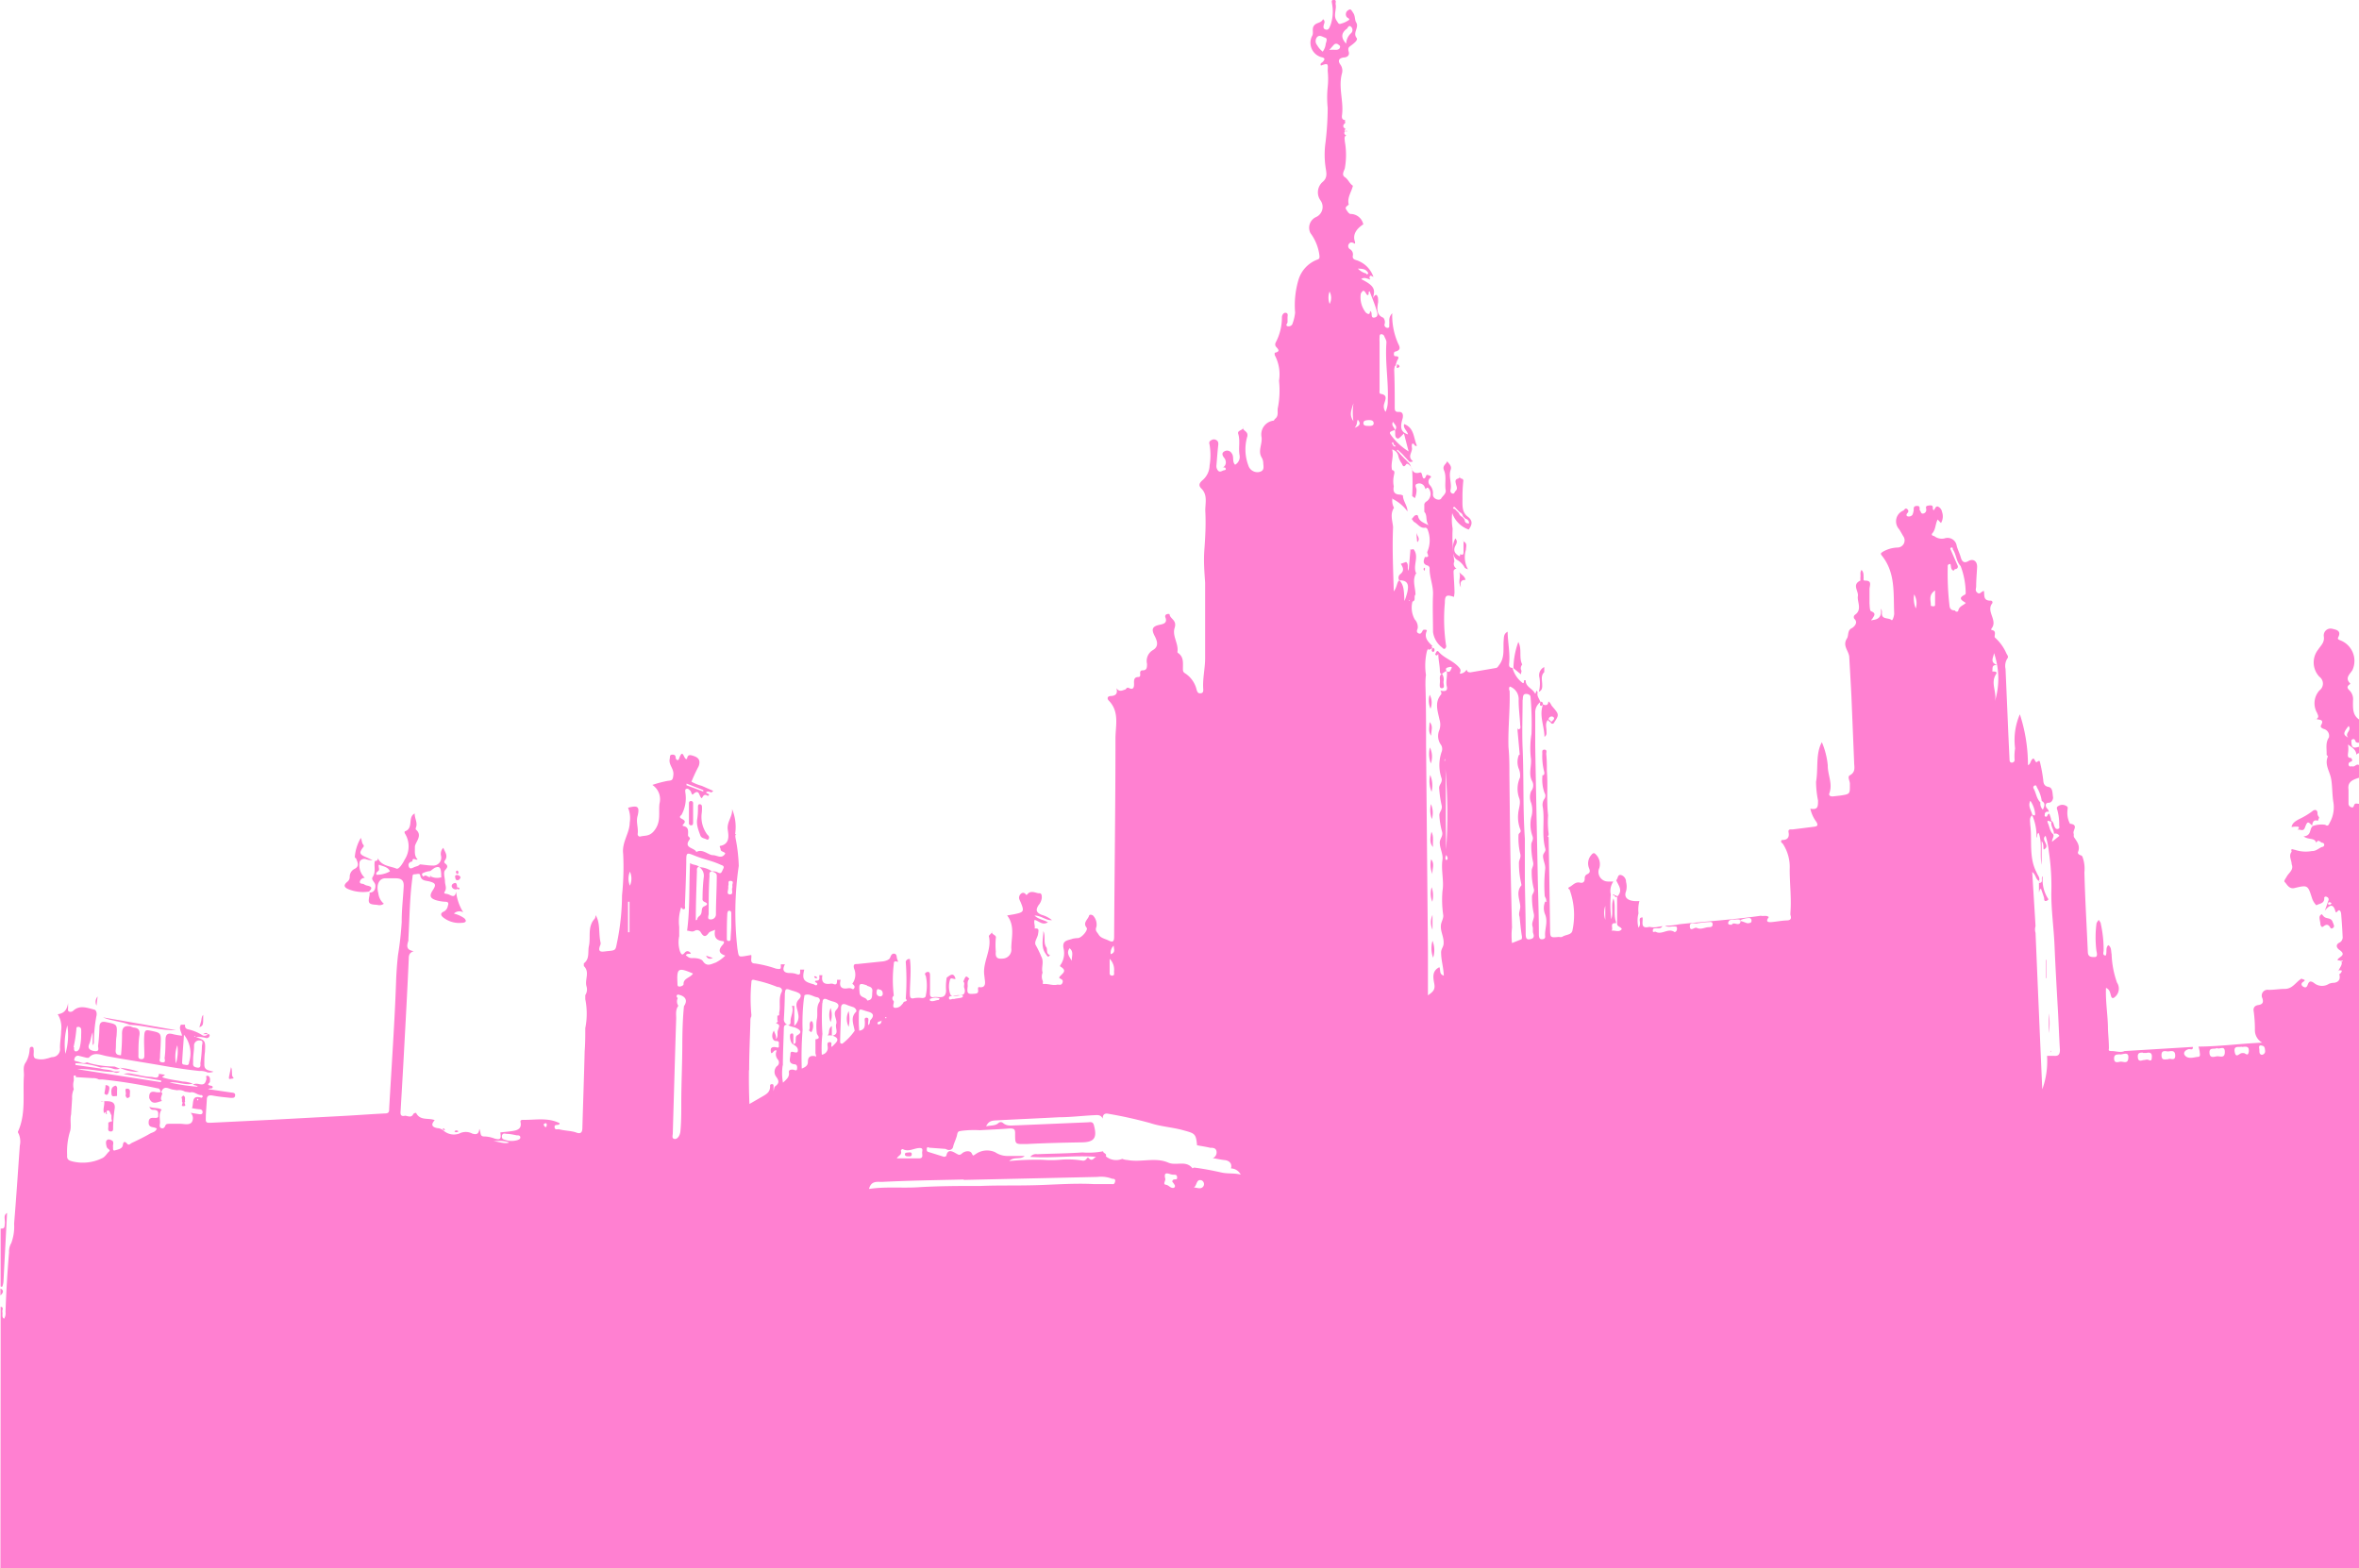 <svg xmlns="http://www.w3.org/2000/svg" viewBox="0 0 227.32 151.15"><defs><style>.a{fill:#ff80d1;}</style></defs><path class="a" d="M140.61,53.36l0,0a.17.17,0,0,0,0,.13A.21.21,0,0,0,140.61,53.36Z" transform="translate(0.04 -7.55)"/><path class="a" d="M134.69,43s.11-.07.13-.12-.06-.15-.13-.19a.21.21,0,0,0-.12,0,.65.65,0,0,0,0,.13C134.5,43,134.55,43,134.69,43Z" transform="translate(0.04 -7.55)"/><polygon class="a" points="135.72 52.86 135.73 52.86 135.73 52.86 135.72 52.86"/><path class="a" d="M119.75,48.78a.53.53,0,0,0,0-.13A.2.2,0,0,0,119.75,48.78Z" transform="translate(0.04 -7.55)"/><path class="a" d="M227.28,147.42q0-31.2,0-62.4c-.17,0-.38-.1-.46.11s-.11.29-.31.21a.36.36,0,0,1-.24-.36c0-.43,0-.87,0-1.31-.09-.63.18-.93,1.05-1.17V81.31c-.26-.21-.42.15-.64.11s-.32.08-.39-.12a.24.24,0,0,1,.15-.32c.28-.09.19-.23.07-.38-.35,0-.31-.22-.29-.45a2.74,2.74,0,0,0,0-.85c.34.27.76.45.82,1,.08-.12.17-.19.32-.13v-.66c-.35.06-.77.3-.81-.36,0-.13-.05-.27.09-.34s.25,0,.29.16.25.2.43.14V76.94c-.72-.43-.66-1.14-.66-1.84a1.18,1.18,0,0,0-.33-1c-.21-.2-.3-.37,0-.58a.51.51,0,0,0,.08-.09c-.65-.59.11-1,.24-1.4a2.12,2.12,0,0,0-1.25-2.78c-.13-.06-.25-.11-.16-.28.35-.69-.29-.74-.62-.83a.66.66,0,0,0-.77.75c.09.59-.3.88-.54,1.26a2,2,0,0,0,.12,2.63.81.81,0,0,1,0,1.31,1.85,1.85,0,0,0-.24,2.15c.09.23.24.43-.05.61h0c.25.1.79,0,.44.6-.1.18.1.3.28.36a.68.68,0,0,1,.48.82c-.36.52-.19,1.11-.22,1.68,0,0,.13.12.12.15-.32.72.12,1.35.28,2s.12,1.56.24,2.34a3,3,0,0,1-.32,2c-.1.19-.16.45-.46.24a2.53,2.53,0,0,0-1.19.12c-.36.27-.09.93-.89,1,.5.37,1.07.09,1.22.62.22-.43.41,0,.6,0s.26.34,0,.39-.61.43-1,.4a3.26,3.26,0,0,1-1.67-.12c-.16,0-.42-.21-.3.19-.32.4,0,.8,0,1.2.23.53-.26.82-.46,1.17s-.33.45-.18.58.38.68.91.55c1.29-.31,1.29-.29,1.7,1a1.75,1.75,0,0,0,.41.66c.3-.18.8-.15.76-.72,0-.09.14-.16.26-.08a.25.25,0,0,1,.15.32c-.1.27-.19.55-.35,1,.5-.62.8-.64,1,0,.08.29.12.14.28,0s.28.13.29.31c.06.72.11,1.44.14,2.16a.59.59,0,0,1-.25.58c-.52.23-.28.58-.06.73.82.56-.21.69-.17,1,.08,0,.22.06.33,0h0c.26.49-.29.79-.29,1.22,0-.14,0-.27.22-.25s.13.06.13.1-.1.23-.23.26c.12.44,0,.77-.49.84a1.36,1.36,0,0,0-.51.1,1.2,1.2,0,0,1-1.43-.08c-.41-.29-.52-.09-.63.21s-.3.22-.45.12-.18-.29,0-.42c.45-.28-.09-.22-.11-.34h0c-.55.3-.86,1-1.63,1-.52,0-1.06.1-1.57.09a.56.56,0,0,0-.6.79c.19.52-.09.63-.41.68s-.48.27-.42.58a13,13,0,0,1,.12,1.76,1.38,1.38,0,0,0,.7,1.28c-2.18.1-4.15.37-6.14.38a3.14,3.14,0,0,1,.12.51c0,.17.12.47-.17.48s-.85.24-1.19-.07,0-.62.33-.68c.14,0,.4.13.37-.21l-6.58.4c-.4.18-.82,0-1.23,0s-.27-.12-.28-.31c0-.59-.06-1.18-.09-1.78,0-1.32-.25-2.64-.19-4,.38.16.4.5.48.77s.21.26.39.1a1.05,1.05,0,0,0,.19-1.38,9.05,9.05,0,0,1-.52-2.74c-.07-.32,0-.67-.32-.87-.29.27-.1.68-.24,1-.33,0-.23-.27-.21-.45a11.37,11.37,0,0,0-.27-2.6c0-.14-.13-.26-.2-.39-.08.13-.21.26-.22.39a10.44,10.44,0,0,0,0,2.62c.06.24.13.58-.18.58s-.63,0-.65-.47c-.11-2.57-.27-5.14-.33-7.71a3.29,3.29,0,0,0-.12-1.28c-.06-.16-.05-.29-.24-.35s-.31-.18-.25-.33c.23-.57-.11-1-.37-1.38-.1-.15,0-.28-.07-.42-.05-.31.5-.82-.34-.91a2.26,2.26,0,0,1-.24-1.31c0-.18.1-.29-.13-.41a.71.71,0,0,0-.73,0c-.23.11-.17.25-.11.43a5.14,5.14,0,0,1,.17,1.41c0,.14.09.33-.12.38s-.27-.11-.34-.25-.08-.44-.31-.54c0-.23-.11-.45-.17-.67-.22,0-.17.31-.34.28S197,86.16,197,86a.26.26,0,0,1,.39-.19c0-.21-.16-.3-.24-.44s-.12-.45.22-.45.45-.4.43-.53c-.07-.36,0-.92-.45-1s-.48-.41-.5-.69a15.08,15.08,0,0,0-.27-1.52c-.08-.36-.07-.36-.37-.17,0,0,0,0,0,0-.2,0-.19-.61-.48-.21-.12.17-.13.42-.35.49a15.79,15.79,0,0,0-.78-4.9,6.25,6.25,0,0,0-.46,3.29,4.66,4.66,0,0,0-.05,1.06.26.26,0,0,1-.26.31c-.25,0-.22-.25-.23-.4-.06-1.26-.12-2.51-.17-3.76l-.21-4.87a1.34,1.34,0,0,1,.17-1c.15-.17,0-.33-.08-.48A4.4,4.4,0,0,0,192.2,69c-.13-.15.24-.68-.35-.73,0,0,0-.1,0-.12.67-.79-.52-1.64.07-2.43a.17.17,0,0,0-.16-.28c-.7,0-.56-.49-.62-.93-.24,0-.37.38-.63.17s-.12-.41-.12-.62c0-.61.06-1.23.09-1.84s-.4-.85-.83-.6-.63.06-.75-.37-.3-.74-.39-1.12a.89.89,0,0,0-1.17-.69,1.18,1.18,0,0,1-1-.23c-.19,0-.27-.16-.2-.23.36-.38.3-.91.54-1.36l.32.34a1.26,1.26,0,0,0,.1-1.07.67.67,0,0,0-.43-.53c-.22,0-.25.26-.36.36-.24-.09.11-.5-.4-.46s-.32.22-.33.44a.35.35,0,0,1-.33.35c-.21,0-.18-.22-.28-.3s.12-.46-.3-.44-.25.32-.32.51a1.27,1.27,0,0,1-.11.36.45.45,0,0,1-.47.13c-.13-.05-.12-.2,0-.32a.23.23,0,0,0,0-.35c-.17-.18-.28,0-.38.11a1.12,1.12,0,0,0-.43,1.8c.14.21.26.44.39.66a.69.69,0,0,1-.51,1.11,3,3,0,0,0-1.43.4c-.17.12-.29.16-.11.38,1.34,1.66,1.1,3.66,1.19,5.58,0,.21-.15.74-.26.63-.29-.27-1,0-.92-.73a.58.58,0,0,0-.11-.37c.08.61-.06,1-.73,1.09-.07,0-.15.07-.2,0l.11-.11c.14-.26.44-.52-.12-.73-.13-.05-.13-.51-.15-.78q0-.66,0-1.32c0-.38.3-.87-.45-.85-.19,0-.1-.21-.12-.32s.05-.48-.2-.71c-.16.23-.08.46-.1.66s0,.34,0,.36c-.86.4-.16,1-.25,1.51s.45,1.31-.29,1.8a.29.29,0,0,0-.06.37c.47.43-.14.86-.21.9-.48.21-.3.69-.49,1-.47.72.19,1.2.22,1.8.07,1.27.15,2.54.21,3.81q.13,3.15.26,6.32c0,.45.18.94-.41,1.26-.27.14,0,.53,0,.81,0,1,.06,1-.95,1.15l-.72.08c-.23,0-.38-.1-.31-.3.35-.93-.17-1.8-.15-2.7a7.59,7.59,0,0,0-.57-2.23c-.62,1.12-.33,2.51-.56,3.83a9.57,9.57,0,0,0,.19,1.79c0,.58,0,.93-.74.79a3.23,3.23,0,0,0,.58,1.27c.2.34.09.43-.22.47l-2.07.26c-.19,0-.45-.05-.39.27.11.57-.18.76-.66.75-.14.19,0,.26.1.35a4.07,4.07,0,0,1,.67,2.46c0,1.41.18,2.82.07,4.22l0,.18c.1.32.08.53-.35.54s-1,.12-1.48.16-.51-.14-.25-.48c-.23-.21-.52-.06-.78-.13-2.61.38-5.25.53-7.86.82a6.28,6.28,0,0,1-1.36.14c.26.17.55.06.83.07s.32,0,.32.23-.18.35-.27.29c-.6-.38-1.19.32-1.77,0-.1-.06-.3.13-.29-.12s.14-.2.28-.22.5.08.64-.21l-.42.07a1.89,1.89,0,0,1-.82,0c-.94.23-.6-.49-.67-.91h0c-.17,0-.28.05-.27.26s.1.47-.12.73a2.67,2.67,0,0,1,0-1.38,3.19,3.19,0,0,1,.09-1.19c-1,.08-1.56-.26-1.29-.94a1.73,1.73,0,0,0,0-.9.68.68,0,0,0-.46-.66c-.38-.1-.3.35-.49.49.22.52.69,1,.09,1.59a.21.21,0,0,0-.26-.12c0-.18-.1-.09-.17,0l.17,0c.05.12.11.21.26.14,0,.85,0,1.71,0,2.56,0,.34.35.29.45.55-.26.35-.65.09-1,.15.24-.19-.24-.79.44-.72a.56.56,0,0,0,0-.13c-.25-.74,0-1.51-.24-2.26-.26.65,0,1.36-.21,2a11.82,11.82,0,0,1-.05-2.38,1.58,1.58,0,0,1,.25-1.25h-.53a.92.92,0,0,1-.82-1.31,1.33,1.33,0,0,0-.38-1.34c-.15-.16-.27-.06-.38.07a1.23,1.23,0,0,0-.24,1.28c.11.27.13.45-.16.59a.4.4,0,0,0-.25.42c0,.31-.16.47-.45.4-.46-.11-.7.26-1,.41s0,.21,0,.29a7.12,7.12,0,0,1,.27,3.88c-.07.49-.66.4-1,.65a.77.77,0,0,1-.32,0c-.83.08-.83.07-.84-.76q-.06-4.43-.14-8.86h0c-.15-.06-.07-.12,0-.18v-.16a8.62,8.62,0,0,1-.05-1.76c-.17-1.42,0-2.85-.12-4.27,0-.55,0-1.1-.06-1.65,0-.14.11-.4-.17-.41s-.2.25-.21.41a6,6,0,0,0,.2,1.79c0,.13,0,.21-.12.27l-.07,0,0,.09a3.8,3.8,0,0,0,.2,1.6.51.51,0,0,1,0,.57,1,1,0,0,0-.16.81c.2,1.32-.13,2.67.24,4,.08.29-.21.42-.22.7,0,.45.25.83.21,1.26a14.49,14.49,0,0,0-.05,2.55c0,.17.18.3.14.49,0,0,.07.08.06.1s-.1,0-.15,0a1.58,1.58,0,0,0,0,1.26c.29.74-.08,1.42,0,2.13,0,.22-.21.26-.39.24s-.21-.23-.22-.4c0-1.74-.06-3.48-.1-5.22-.08-4.33-.18-8.67-.25-13,0-1.06,0-2.11,0-3.17a1.23,1.23,0,0,1,.49-1.06c0,.11-.08.23,0,.32s.16,0,.25-.07c-.38,1.07.14,2.06.15,3.1.28-.2.18-.42.19-.63s-.15-.69.14-1l0,0,0,0,.13.14.16.11.05-.07-.12-.12-.15-.12h0a.29.29,0,0,1,.46-.22c.19.19-.08.32-.19.46l-.05.07c0,.14.14.11.24.1.58-.86.58-.86-.12-1.67-.13-.15-.16-.37-.37-.46,0,.35-.22.42-.52.28,0-.2-.07-.27-.26-.26-.09-.31-.36-.56-.24-.91L148,74.1c0,.11-.08.38-.13.28-.23-.48-.92-.63-.89-1.27l-.16,0c0,.1,0,.31-.11.28a2.65,2.65,0,0,1-1-1.47c-.37,0-.34-.25-.32-.49.09-1-.14-2-.15-3-.39.21-.35.52-.38.82-.07.81.13,1.66-.43,2.38-.09.12-.15.27-.32.3l-2.45.42c-.22,0-.33-.06-.37-.27a.77.77,0,0,1-.65.4c0-.16.14-.26,0-.5-.55-.73-1.44-.94-2-1.56h0c-.08-.09-.17-.23-.29,0s-.1.22,0,.28.14-.07.21-.11c0,.52.13,1,.15,1.54,0,.78.44.05.66.11-.21-.32.06-.35.26-.4s.27,0,.19.15-.15.44-.44.25c.07.49-.12,1,0,1.48s-.26.47-.61.39c.05.12.14.26.05.38-.64.77-.32,1.57-.15,2.4a1.63,1.63,0,0,1,0,1,1.45,1.45,0,0,0,.1,1.38.74.74,0,0,1,.11.74,3.91,3.91,0,0,0,0,2.57c.08.41-.24.57-.24.91a10.8,10.8,0,0,0,.25,1.72c.07.4-.22.57-.23.89a7.3,7.3,0,0,0,.27,1.64c.09.42-.22.63-.23,1,0,.59.34,1.12.26,1.68-.15,1,.17,2.08,0,3a10.27,10.27,0,0,0,.08,2.37c0,.36-.2.6-.23.93-.06.61.3,1.13.26,1.76,0,.33-.26.54-.24.89,0,.72.23,1.42.26,2.21-.49-.14-.28-.57-.43-.81-.72.35-.6,1-.49,1.58s-.11.78-.61,1.13c0-1.5,0-2.9,0-4.3l-.18-19.83c0-1.92,0-3.83-.06-5.74,0-.35,0-.7.05-1a6.09,6.09,0,0,1,.08-2.25c.07-.22.14-.4.4-.43l.15-.1c-.39-.41-.85-.79-.55-1.48.05-.11-.18-.12-.31-.1s-.17.48-.47.35-.12-.36-.09-.53a1.08,1.08,0,0,0-.29-.82,2.32,2.32,0,0,1-.22-1.72c.37-.11.09-.49.29-.67,0-.71-.36-1.43.1-2.11,0,0,0,0,0,.05h0l-.06-.05c-.3-.74.35-1.58-.24-2.28-.09,0-.17.11-.28,0l-.18,2.09c-.18-.28.05-.61-.24-.85l-.52.18c.23.35.37.67-.05,1a.44.44,0,0,0-.09.59c.93,0,1.07.5.5,2-.06-.81,0-1.52-.5-2-.17.13-.19.34-.26.52a1.87,1.87,0,0,1-.27.55c-.06-2.07-.16-4.14-.07-6.21-.06-.62-.31-1.25.09-1.85a1.39,1.39,0,0,1-.13-1c-.07-.06-.13-.13,0-.22a19.15,19.15,0,0,1-.05-2.4c-.18-.65.19-1.28,0-2a.82.82,0,0,1,.6.64,1.87,1.87,0,0,0,.32.7c.06.09.15.53.44.08.1-.15.51.18.57.54a21.36,21.36,0,0,1,0,2.53l.26.2a1.86,1.86,0,0,0,.16-.81c0-.2-.27-.51.12-.59a.56.56,0,0,1,.68.37.91.91,0,0,0,.09.17c.09-.17.2-.22.34,0a.88.88,0,0,1-.25,1.17.45.45,0,0,0-.23.28v.73c.33.34.08.8.41,1.29-.5-.25-.88-.37-1-.82-.05-.25-.21-.15-.35-.1l-.27.32.2.27c.39.19.62.69,1.16.56,0,0,.1.08.14.12a2.78,2.78,0,0,1,0,2.21c-.07.17.35.57-.23.5-.14.35-.25.69.27.83a.3.3,0,0,1,.18.32c0,.84.36,1.61.33,2.46-.05,1.21,0,2.42,0,3.62a2.24,2.24,0,0,0,.87,1.49c.07.08.16.18.28.12a.31.31,0,0,0,.1-.36,17.15,17.15,0,0,1-.11-4.05c0-.74.16-.83.88-.58l.05-.38c0-.68-.07-1.37-.09-2.06,0-.18.13-.26.29-.29a.51.51,0,0,1-.21-.69,15.2,15.2,0,0,1-.17-3.16A5.18,5.18,0,0,1,139.9,57a2.59,2.59,0,0,0,1.59,1.59c.32-.45.44-.84-.1-1.25s-.51-1-.5-1.71a14.48,14.48,0,0,1,.08-1.74.19.19,0,0,0-.14-.2c-.08,0-.17-.07-.21-.14a.29.29,0,0,1-.17.13c-.31.09-.24.3-.19.52s.18.44,0,.63-.14.32-.33.29a.28.28,0,0,1-.19-.37c.13-.63-.2-1.28,0-1.89.16-.42-.17-.6-.32-.86s0,0,0,0c-.1.29-.5.43-.31.88.26.6.05,1.27.16,1.91.06.35-.29.55-.43.8s-.8.08-.8-.37a1.14,1.14,0,0,0-.32-.94.48.48,0,0,1,0-.61c.06-.07.27-.18,0-.28s-.28-.13-.37.1-.25.23-.31,0-.09-.45-.25-.4c-.7.21-.76-.31-.93-.73a1.06,1.06,0,0,0-.16-.21l-.13-.13-.13-.14-.14-.13-.13-.14-.13-.13-.13-.14-.12-.14-.12-.14c-.08,0-.13-.09-.05-.17a.87.87,0,0,1,.12.09l.15.14.14.13.11.11.14.16.12.13.13.14.13.14.13.14c.11,0,.38,0,.29-.1-.52-.42,0-.84-.06-1.25a1.22,1.22,0,0,1,0-.38c.28-.15.17.29.48.17-.34-.74-.23-1.71-1.23-2.09-.13.39.27.61.37,1-.68-.22-.8-.63-.51-1.58.06-.32,0-.61-.37-.59s-.4-.15-.4-.43c0-1.19,0-2.38-.05-3.57a1.32,1.32,0,0,1,.06-.39.11.11,0,0,1,.09-.08c0-.14.07-.28.11-.42s.4-.49-.18-.48c-.14,0-.16-.4,0-.44.75-.17.34-.62.23-.94a6.64,6.64,0,0,1-.5-2.76c-.41.44-.24.78-.29,1.08,0,.13.06.35-.19.33a.3.3,0,0,1-.27-.32.66.66,0,0,0-.11-.66c-.53-.2-.67-.64-.5-1.49V36.4h0a.09.09,0,0,1,0-.1c-.08-.29-.18-.56-.52,0,.31-.9.09-1.24-1.11-1.85.24-.2.5-.07.74,0h0c.05,0,.09.09.14,0l-.08-.07c0-.41.21-.22.38-.13a2.56,2.56,0,0,0-1.6-1.61c-.23-.07-.46-.13-.38-.49a.58.58,0,0,0-.26-.57A.35.35,0,0,1,130,31c.09-.12.28-.1.44,0s.07-.08.1-.12c-.24-.61,0-1.19.79-1.71a1.26,1.26,0,0,0-1.23-1c-.15,0-.33-.28-.44-.47s.14-.31.27-.43c-.18-.68.27-1.22.4-1.82-.33-.2-.44-.61-.78-.83s-.07-.6,0-.84a7.33,7.33,0,0,0,0-2.6c0-.2-.11-.47.16-.6a.21.21,0,0,1-.2-.27.19.19,0,0,1,.31-.1l-.17,0c-.18-.06-.18-.13,0-.21h0c-.32-.2-.33-.36-.05-.61,0-.09-.08-.19,0-.27-.41,0-.33-.37-.31-.55.15-1.33-.39-2.64,0-4a1,1,0,0,0-.17-.8c-.24-.33-.19-.6.31-.68.26,0,.61-.14.5-.54s0-.45.27-.65.64-.51.49-.69c-.41-.52.27-1-.05-1.51-.14-.22-.08-.61-.27-.89s-.24-.45-.47-.29a.45.45,0,0,0-.17.66c.07.11.36.18.21.3a2.4,2.4,0,0,1-.76.35c-.24.1-.29-.11-.39-.25-.4-.52,0-1.1-.13-1.65,0-.16.11-.4-.18-.39s-.16.24-.16.38a4,4,0,0,1-.13,2c-.11.25-.17.57-.49.48s-.19-.41-.12-.63-.12-.4-.14-.35c-.15.3-.49.31-.71.46-.48.34-.11.82-.35,1.17a1.44,1.44,0,0,0,.88,2c.38.08.41.19.17.46-.09.1-.3.15-.18.36.66-.24.7-.23.65.49a7.54,7.54,0,0,1,0,1.59,9.79,9.79,0,0,0,0,2,28.63,28.63,0,0,1-.21,3.33,8.41,8.41,0,0,0,0,2.35c.06.48.25,1-.26,1.44a1.33,1.33,0,0,0-.22,1.8,1.07,1.07,0,0,1-.41,1.59,1.13,1.13,0,0,0-.56,1.56,4.52,4.52,0,0,1,.87,2.2c0,.21,0,.27-.18.34a3,3,0,0,0-1.83,1.91,8.62,8.62,0,0,0-.34,3.21,4.23,4.23,0,0,1-.28,1.14.42.42,0,0,1-.45.17c-.24-.09,0-.26,0-.39s0-.31,0-.46.09-.4-.16-.44-.38.25-.38.43a5.17,5.17,0,0,1-.6,2.43.4.4,0,0,0,0,.37c.22.26.51.49-.09.62a.56.56,0,0,0,0,.23,3.93,3.93,0,0,1,.41,2.47,8.75,8.75,0,0,1-.1,2.55c-.11.37.13.83-.31,1.14,0,0-.07.14-.11.15a1.34,1.34,0,0,0-1.16,1.61c.08.66-.37,1.3,0,1.93a1.13,1.13,0,0,1,.16.5c0,.36.19.81-.44.92a.92.92,0,0,1-1-.65,4.43,4.43,0,0,1-.09-2.81c.08-.47-.39-.5-.42-.77-.09.23-.57.21-.46.55.21.68,0,1.38.13,2.06a.87.87,0,0,1-.43.91c-.32-.3-.07-.76-.33-1.1a.51.51,0,0,0-.72-.18c-.27.15-.18.4,0,.62s.27.66-.11.92c.08,0,.21,0,.23.06.1.2-.08.2-.2.23s-.35.23-.53,0a.67.67,0,0,1-.14-.49c.06-.68.1-1.35.18-2,0-.19,0-.3-.17-.42a.44.44,0,0,0-.51,0c-.23.1-.21.27-.16.44a6.1,6.1,0,0,1,0,2,1.92,1.92,0,0,1-.68,1.41c-.28.25-.44.48-.11.81.65.64.34,1.49.38,2.23.06,1.2,0,2.41-.09,3.61s0,2.15.07,3.23c0,2.43,0,4.85,0,7.28,0,1-.26,2-.18,3,0,.18,0,.36-.26.38s-.31-.13-.38-.34a2.59,2.59,0,0,0-1.1-1.58c-.23-.13-.22-.28-.22-.47,0-.54.09-1.11-.46-1.49a.14.14,0,0,1-.07-.11c.13-.8-.52-1.53-.27-2.31s-.45-.85-.49-1.33a.4.4,0,0,0-.24,0,.22.22,0,0,0-.16.31c.22.57-.21.64-.57.72-.7.15-.8.43-.46,1.08.23.45.44,1-.18,1.36a1.21,1.21,0,0,0-.56,1.32c0,.33,0,.64-.44.63-.2,0-.24.15-.22.33s0,.3-.17.31c-.45,0-.43.34-.42.66s-.07.62-.49.4c-.23-.11-.25.11-.37.15-.28.08-.56.27-.84-.14.15.53-.07.74-.52.76s-.34.33-.21.45c1.05,1.07.64,2.43.64,3.64,0,6.38-.09,12.75-.13,19.12,0,.44-.11.56-.52.36s-.79-.23-1-.62c-.15-.23-.34-.34-.18-.72a1.27,1.27,0,0,0-.27-1c-.12-.18-.41-.19-.44-.07-.1.38-.64.68-.24,1.17.17.2-.43.94-.81,1a3.07,3.07,0,0,0-.53.06c-.43.18-1.08.11-.87,1a2,2,0,0,1-.23,1.41c-.06.09-.18.22-.08.28.8.47,0,.73-.13,1.07.11.15.44.14.33.47s-.35.16-.55.21c-.43.09-.85-.12-1.29-.07-.13,0,0-.21-.08-.33a1,1,0,0,1,0-.77c-.16-.5.16-1-.12-1.53a10.64,10.64,0,0,0-.52-1.08c-.23-.33.15-.73.2-1.1s.14-.58-.33-.54c.07-.28-.11-.56,0-.83.41.09.74.56,1.28.23-.43-.25-.9-.28-1.29-.65.67,0,1.1.5,1.68.44a2.7,2.7,0,0,0-1-.51c-.51-.22-.59-.45-.3-.92a1.32,1.32,0,0,0,.32-.71c0-.22,0-.47-.26-.45s-.78-.34-1.12.09c-.08.09-.13.09-.18,0s-.25-.2-.41-.07a.5.5,0,0,0-.21.51,1.6,1.6,0,0,0,.13.3c.39.94.33,1-.64,1.2l-.65.11c.77,1,.41,2.1.4,3.15a.87.87,0,0,1-.73,1c-.53.06-.83,0-.76-.66a7.06,7.06,0,0,1,0-1.3c.1-.36-.52-.32-.34-.69,0,.22-.35.4-.33.5.31,1.32-.62,2.48-.44,3.77l.06.52c.06.46-.09.71-.61.61-.18.17.18.59-.33.64-.74.07-.81,0-.72-.71,0-.24-.06-.52.16-.72-.32-.33-.34-.32-.58.26.19.18,0,.4.09.61.15.47,0,.78-.57.7-.27,0-.68.25-.8-.15a2.23,2.23,0,0,1,0-1.35c.08-.24.35,0,.53-.07-.19-.68-.53-.34-.85-.12a5,5,0,0,0-.06,1.28c-.06.89-.79.51-1.21.6s-.34-.35-.34-.6c0-.49,0-1,0-1.45,0-.15,0-.33-.16-.38a.37.37,0,0,0-.24.07c-.15.1-.06.21,0,.34a4.46,4.46,0,0,1,0,1.82c0,.24-.17.28-.35.29a2.85,2.85,0,0,0-.72,0c-.46.13-.46-.11-.47-.44,0-1.11.15-2.21,0-3.32a.35.35,0,0,0-.4.26,23.49,23.49,0,0,1,0,3.56c.27.32-.15.22-.21.35s-.12.17-.19.25a.75.75,0,0,1-.67.28c-.26-.07-.06-.4-.08-.62-.17-.19-.2-.38,0-.55a12.53,12.53,0,0,1,0-3.06c0-.39.26-.19.42-.21l-.09-.24c-.08-.18,0-.47-.26-.53s-.36.2-.43.39-.44.32-.71.35l-2.42.25c-.27,0-.45,0-.34.44a1.46,1.46,0,0,1-.17,1.46c.13.12.3.25.18.44s-.23,0-.35,0a.74.74,0,0,0-.26,0c-.7.12-.84-.23-.69-.82l-.35,0c0,.3,0,.56-.39.39a.69.69,0,0,0-.32,0c-.65.07-.81-.27-.7-.83l-.3,0c0,.22.11.57-.34.52l-.07.07c0,.13.27.13.21.29s-.2.08-.32,0c-1-.26-1.16-.47-.93-1.42h-.4c0,.3.09.61-.4.41a1.89,1.89,0,0,0-.58-.08c-.64,0-.76-.32-.48-.84l-.4,0c0,.38.1.53-.48.41a11.12,11.12,0,0,0-2-.49c-.57,0-.29-.52-.37-.82l-.45.08c-.83.14-.74.12-.88-.68A30.84,30.84,0,0,1,71.15,91a16.06,16.06,0,0,0-.32-2.72c0-.14-.07-.26.11-.32-.12,0-.17,0-.12-.12a.25.25,0,0,1,0-.07,4.44,4.44,0,0,0-.32-2.25c.09.7-.52,1.23-.41,2,.05.43.27,1.35-.69,1.55-.19,0,0,.22,0,.33,0,.26.36.21.45.41-.35.58-.78.16-1.2.16s-1-.66-1.59-.3c-.15-.44-1.28-.35-.65-1.21.13-.19-.15-.25-.15-.39,0-.38.11-.81-.46-.91-.07,0-.07-.11,0-.16.3-.3.09-.41-.17-.55s-.12-.26,0-.36A3.35,3.35,0,0,0,66,83.92c0-.12-.06-.28.1-.34s.27.07.38.18.13.47.27.34c.64-.61.55.26.84.38.11-.15.17-.4.46-.29h0c.07.06.17.09.22,0s-.06-.13-.13-.16-.26-.13,0-.18.35.22.54-.08l-1.09-.48a4.52,4.52,0,0,1-1-.4,16.09,16.09,0,0,1,.7-1.5c.11-.33.16-.73-.38-.94s-.68-.15-.75.24c-.32.19-.36-1.19-.77,0-.07.21-.31.12-.32-.14s-.21-.29-.4-.26-.14.23-.17.38c-.14.57.4.95.35,1.53s-.14.56-.56.61a11.66,11.66,0,0,0-1.47.39A1.65,1.65,0,0,1,63.51,85c-.11.88.19,1.78-.54,2.65-.45.54-.88.4-1.34.53-.14,0-.24-.13-.22-.27.08-.59-.19-1.16,0-1.76.2-.87,0-1-.93-.75a2.62,2.62,0,0,1,.16,1.44c0,1-.77,1.87-.63,3a26.18,26.18,0,0,1-.11,4,23.14,23.14,0,0,1-.43,4.3c-.22,1-.07,1-1,1.08-.49.06-1,.19-.65-.62a.47.47,0,0,0,0-.26c-.19-.9,0-1.87-.47-2.59,0,0,0,.24-.09.35-.71.77-.36,1.75-.55,2.62-.13.57.1,1.24-.49,1.68l0,.26c.6.57.08,1.29.25,1.93a1,1,0,0,1-.11.87l0,.39a7.08,7.08,0,0,1,0,2.79c0,.74,0,1.48-.06,2.22-.06,2.46-.15,4.93-.22,7.39,0,.44-.16.62-.6.45s-1.12-.16-1.67-.32c-.14,0-.39.09-.41-.19s.22-.19.37-.24.08-.09.13-.14c-1.13-.58-2.33-.31-3.5-.33-.13,0-.33,0-.28.22.13.64-.3.79-.79.86s-.77.09-1.16.13c.11.64,0,.75-.56.59a2.89,2.89,0,0,0-1-.2c-.45,0-.28-.4-.46-.73-.05.56-.34.56-.69.45a1.34,1.34,0,0,0-1.24,0,1.51,1.51,0,0,1-1.56-.32,1,1,0,0,0-.55-.2c-.54-.1-.64-.35-.26-.77-.58-.25-1.38.08-1.78-.67,0-.08-.21,0-.27.06-.19.41-.5.22-.79.18-.54.13-.46-.25-.44-.55.11-1.94.23-3.87.33-5.81.16-2.92.32-5.85.45-8.77,0-.35.06-.58.48-.73-.76-.11-.67-.53-.52-1a.3.3,0,0,0,0-.13c.12-2,.12-4,.4-6,0-.15,0-.28.21-.28s.49-.13.53.09c.09.58.57.51.92.61.57.16.64.31.3.83s-.32.8.41,1a4.08,4.08,0,0,0,.78.12c.34,0,.34.16.25.42a.74.74,0,0,1-.37.52c-.41.17-.28.41-.06.58a2.48,2.48,0,0,0,1.8.51c.17,0,.59-.07.22-.44a2.92,2.92,0,0,0-1-.45.75.75,0,0,1,.9-.12,4.72,4.72,0,0,1-.69-2c-.09.67-.45.38-.73.27s-.53,0-.34-.31,0-.62,0-.93-.18-.87,0-1.08.38-.42,0-.67a.2.2,0,0,1,0-.29c.32-.46,0-.78-.16-1.21a.81.81,0,0,0-.22.78.76.76,0,0,1-.81.93c-.41,0-.82-.08-1.23-.11-.13.16-.33.18-.51.25s-.42.26-.54,0,0-.48.33-.54c0-.47.36-.06.5-.19-.34-.35-.25-.77-.26-1.2s.82-1.1.08-1.69c0,0,0-.09,0-.13.23-.49-.11-.91-.1-1.41l-.11.07c-.54.42,0,1.39-.85,1.66a.28.28,0,0,0,0,.17,2.34,2.34,0,0,1,0,2.54c-.17.35-.57,1-.81.87-.61-.25-1.42-.23-1.78-1,0,.24-.13.26-.29.28-.11.5.13,1-.2,1.52-.21.29.23.49.25.82s-.1.69-.56.7a1,1,0,0,1,0,.25c-.17.79-.1.88.74.93a.72.72,0,0,0,.64-.11,1.52,1.52,0,0,1-.53-1c-.24-.85.09-1.49.74-1.45.3,0,.6,0,.9,0,.61,0,.84.21.8.83-.06,1.13-.2,2.25-.19,3.37a31.71,31.71,0,0,1-.36,3.22c-.09.82-.15,1.65-.18,2.47q-.07,2-.18,4c-.15,2.77-.33,5.55-.49,8.32,0,.23,0,.43-.33.45-1.29.06-2.57.16-3.86.23l-7.06.38-5.92.29c-.24,0-.52.06-.5-.32,0-.64.07-1.27.1-1.9,0-.4.21-.46.57-.4.56.11,1.13.16,1.7.22.2,0,.43.05.46-.23s-.24-.26-.42-.29l-2.18-.32c.19-.13.39,0,.43-.16s-.15-.16-.26-.19c-.38-.09,0-.24,0-.37s.08-.48-.23-.58l-.15.06a.53.53,0,0,1,0,.41c-.19.72-.8.14-1.16.36h0a2.68,2.68,0,0,0-1.08-.26c-.6-.13-1.22-.18-1.81-.36-.4-.12.12-.17.07-.3l-.56-.09c0,.55-.45.33-.69.3-.61,0-1.22-.19-1.82-.28a1.54,1.54,0,0,0-.88,0l3.6.63,0,.16-8.06-1.25c1.21-.09,2.38.3,3.58.26h0c-.42-.27-.93-.18-1.37-.33l-2.4-.34,0-.17a8.23,8.23,0,0,1,2.44.42,2.49,2.49,0,0,1,1.15.1.9.9,0,0,0,.7,0l-.2-.07-.32-.13a9.35,9.35,0,0,1-2.3-.29l-.37-.12c-.31.19-.59,0-.89-.07s-.38-.07-.29-.31a.33.33,0,0,1,.41-.24l.76.19c.07,0,.17,0,.19,0,.53-.63,1.17-.26,1.75-.16,1.64.31,3.29.56,4.93.84,1.3.23,2.63.45,4,.59a1.6,1.6,0,0,1,.77.14,1.11,1.11,0,0,0,.57-.07c-.36-.14-.87-.08-.88-.66,0-.42,0-.83.06-1.24.05-1.11.06-1.11-.92-1.46l-.12,0,.06-.08.07.1a2.71,2.71,0,0,1,1,.09.28.28,0,0,0,.35-.19c.05-.16-.05-.18-.17-.18h0c-.1-.17-.23-.13-.45,0l.45,0a.4.4,0,0,1-.54.09,4.36,4.36,0,0,0-1.38-.56c-.26-.07-.28-.24-.27-.44l-.39,0c-.25.36.05.69.1,1.06a7,7,0,0,1-.88-.15c-.48-.13-.7,0-.71.52s0,1.19-.09,1.78c0,.14.16.46-.22.42s-.23-.28-.22-.47c0-.41.05-.83.06-1.25.05-1.14.05-1.13-1.07-1.35-.35-.07-.46,0-.5.36-.06.66,0,1.32,0,2,0,.2,0,.41-.3.4s-.28-.22-.27-.42c0-.63,0-1.28.1-1.91.06-.48-.12-.68-.57-.72a1.15,1.15,0,0,1-.29-.11h0c-.62-.11-.84.14-.82.78a19.85,19.85,0,0,1-.1,2c-.37,0-.55-.12-.51-.51s0-.88.08-1.32c.08-1.16.08-1.14-1-1.36-.47-.1-.64.06-.65.52a17.54,17.54,0,0,1-.13,1.78c0,.2.18.57-.36.49s-.64-.34-.49-.68.17-.76.33-1.13v1.24a.35.35,0,0,0,.12-.23,13.89,13.89,0,0,1,.24-2.57c.07-.24,0-.59-.22-.63-.67-.16-1.38-.46-2,.1a.38.38,0,0,1-.42.09c-.14-.06-.09-.23-.09-.36v-.46c-.09.61-.35,1-1,1.08a2.41,2.41,0,0,1,.33,1.62c0,.54-.12,1.09-.11,1.64a.77.77,0,0,1-.68.87c-.2,0-.38.11-.58.14a1.87,1.87,0,0,1-1.1,0c-.3-.15-.12-.56-.18-.85,0-.12,0-.29-.19-.28s-.18.17-.2.3a2.67,2.67,0,0,1-.36,1.19c-.33.45-.15.9-.19,1.37-.11,1.77.21,3.61-.57,5.32,0,0,0,.13.06.18a1.86,1.86,0,0,1,.12,1.16c-.18,2.51-.34,5-.55,7.52a4.57,4.57,0,0,1-.27,1.87,1.62,1.62,0,0,0-.22.91Q.6,131,.49,134a.93.93,0,0,1-.14.65c-.25-.17-.11-.43-.16-.64s.19-.45-.17-.52v3.7L0,158.7H227.28V147.42Zm-3-60.17-.08,0s0,0,0,0,0,0,.08,0Zm.18,7.49c-.09,0-.18,0-.16-.11s.07-.11.11-.12.11,0,.19.07S224.54,94.71,224.49,94.74ZM140,56.47c.07-.11.17-.06.23.05l.14.14.13.14.14.13a.46.46,0,0,1,.29.37l.13.13.13.12a.42.42,0,0,1,.33.45c-.27,0-.41-.09-.42-.35L141,57.5l-.13-.13a.55.55,0,0,1-.32-.36l-.13-.13-.13-.13-.12-.13C140.05,56.59,139.93,56.54,140,56.47Zm-5.62-5.89c-.14,0-.16-.09-.21-.18s-.11-.11-.05-.19.12,0,.13.13.18.09.17.2S134.37,50.58,134.36,50.58Zm-.33-.4s0,0,0,0l0,0Zm.33-1.16c0-.28-.4-.42-.19-.82.18.29.48.47.19.82.08.28-.09.7.28.8.14,0,.37-.29.59-.49.15.59.3,1.16.45,1.73a6.11,6.11,0,0,1-1.56-1.39C133.79,49.22,133.78,49.19,134.36,49Zm-4.67-38.66c.13-.1.21-.43.43-.24a.42.42,0,0,1,0,.64,1.44,1.44,0,0,0-.46,1C129.14,11.17,129.23,10.74,129.69,10.36Zm-2,1.44a1.58,1.58,0,0,1-.29.73,2.18,2.18,0,0,1-.54-.63.61.61,0,0,1,0-.78c.24-.25.55,0,.79.07S127.76,11.6,127.7,11.8ZM66.12,83.07l1.61.63,0,.14-1.62-.61ZM40.69,91.71a2.38,2.38,0,0,1,.47-.17l.29-.05a3,3,0,0,1,.42-.31c.49-.19.61,0,.61.89a.07.07,0,0,1,0,.05h-.07a1.4,1.4,0,0,1-.92-.09c0-.09-.06-.09-.12-.1l.11.1c-.24.21-.44-.29-.71,0C40.68,92,40.55,91.8,40.69,91.71Zm-4.45.15c-.1-.24.14-.3.22-.42s-.05-.34,0-.55c.42.16.88.2,1.08.64A2.58,2.58,0,0,1,36.24,91.86Zm-17.67,17.8c0-.44.1-.88.09-1.32a.49.49,0,0,1,.56-.51c.4,0,.2.35.2.55a12.81,12.81,0,0,1-.15,1.64c0,.14.09.5-.33.42s-.38-.25-.37-.52Zm-.88-2.38a2.85,2.85,0,0,1,.49,2.65c0,.17-.07.31-.29.26s-.39,0-.38-.26C17.56,109,17.63,108.16,17.69,107.28Zm-.64,1a4.2,4.2,0,0,1-.13,1.76A3.2,3.2,0,0,1,17.05,108.29Zm-10,.19a12.7,12.7,0,0,0,.27-1.73c0-.11,0-.23.18-.22a.26.26,0,0,1,.28.23,4.77,4.77,0,0,1,0,.55,4.91,4.91,0,0,1-.15,1.27c-.07.18-.19.32-.37.31S7.08,108.65,7.1,108.48Zm219.19-31c.44.48-.41.74,0,1.17C225.73,78.37,225.74,78.18,226.29,77.51Zm-.77,22.65h.24s0,.08-.06.1S225.55,100.24,225.52,100.16ZM49.45,117.77s0,0,0,0l.06,0,0,0Zm62.8,3.39c-.19-.73.27-.5.58-.42s.54-.08.56.29-.4,0-.47.4a2.27,2.27,0,0,1,.24.34.18.18,0,0,1-.18.27c-.27,0-.39-.27-.69-.31S112.3,121.32,112.25,121.16ZM115,122c.32-.18.22-.85.75-.69a.4.4,0,0,1,.18.56C115.7,122.23,115.33,122,115,122Zm13.09-86.33a1.27,1.27,0,0,1,0,1.17A1.68,1.68,0,0,1,128.08,35.65Zm3.28,12.56c0-.17.37-.2.59-.19s.37.09.37.31-.24.26-.45.25S131.25,48.64,131.36,48.21Zm86.52,60.1c.29,0,.32.24.34.48a.34.34,0,0,1-.33.4c-.29-.06-.19-.38-.23-.59S217.65,108.28,217.88,108.31Zm-1.88.12c.2,0,.47-.09.61.11a.71.71,0,0,1,0,.5c-.07.23-.24.07-.38,0a.66.66,0,0,0-.31,0c-.24.08-.52.49-.63-.14S215.71,108.5,216,108.43Zm-2.41.12c.25.15.75-.31.75.37s-.51.36-.8.42-.67.18-.68-.37S213.37,108.73,213.59,108.55Zm-4.81.32c.32,0,.77-.21.78.39s-.5.21-.67.36c-.32,0-.63.14-.65-.35S208.49,108.85,208.78,108.87Zm-2.32.14.34,0c.32-.08.57,0,.5.48,0,.19-.06.31-.27.21s-.34,0-.5,0-.52.23-.57-.24S206.15,109,206.46,109Zm-2.23.15c.34,0,.92-.34.8.44-.08.5-.52.2-.8.26s-.56.12-.56-.32S204,109.2,204.23,109.16Zm-6.6-22.42c-.09.42.26.75.24,1.15a.44.44,0,0,1,.53.2l-.71.57c0-.32.23-.5.11-.73-.31-.26-.34-.66-.48-1C197.1,86.44,197.49,86.76,197.63,86.74Zm-.55,1.37a8.09,8.09,0,0,1,.31,1.54,22.43,22.43,0,0,1,.23,4c0,1.68.24,3.35.31,5,.08,1.92.19,3.86.3,5.79.09,1.42.13,2.85.22,4.28,0,.45-.16.61-.58.57l-.66,0a8,8,0,0,1-.46,3.23c-.23-5.14-.44-10.12-.65-15.09a1.07,1.07,0,0,1,0-.64c-.1-1.7-.21-3.41-.32-5.22.38.27.32.72.66.86v.2c0-.07.07-.13,0-.19h0c.12-.33-.14-.54-.23-.81-.78-1.46-.42-3.08-.62-4.62,0-.31-.12-.66.19-.91a4.91,4.91,0,0,1,.41,2.17c.13-.12,0-.36.21-.47.38,1,.08,2.06.29,3.08V88.61c.24.32.12.59.2.82C197.63,89.07,196.55,88.5,197.08,88.11ZM196,83.27c.2-.1.21.1.26.2a3.44,3.44,0,0,1,.45,1.28c.41.23.23.53.11.84a.82.82,0,0,1-.24-.7c-.38-.37-.41-.9-.65-1.34A.19.19,0,0,1,196,83.27Zm-.38,1.47a2.71,2.71,0,0,1,.45,1.23c0,.32-.18.1-.28.11C195.71,85.65,195.35,85.26,195.6,84.74Zm-3.5-14.22a7.51,7.51,0,0,1,.07,4.64c.24-.88-.46-1.77.12-2.64.11-.16,0-.25-.23-.25s-.11-.08-.12-.15c0-.28,0-.51.45-.47C191.66,71.37,192.07,70.91,192.1,70.52Zm-4.21-8.61c.08.22,0,.53.31.65a.22.22,0,0,1,.05-.08l.07-.08c.17,0,.31-.08.28-.3-.22-.51-.44-1-.67-1.54-.05-.11-.1-.21.06-.24s.1.13.15.21c.32.48.3,1.13.73,1.57a7.46,7.46,0,0,1,.49,2.61.18.18,0,0,1-.09.16c-.72.35-.24.56.1.79-.23.24-.63.31-.72.72,0,.14-.25.19-.33,0-.26,0-.48-.07-.52-.45a26.65,26.65,0,0,1-.17-3.79C187.63,62,187.73,61.91,187.89,61.91Zm-1.48,2.56v1.31c0,.12,0,.22-.19.2s-.23,0-.22-.18C186,65.37,185.81,64.88,186.41,64.47Zm-2,.39a1.72,1.72,0,0,1,.14,1.33A2.41,2.41,0,0,1,184.41,64.86ZM166.5,96.45c.12-.38.51-.22.78-.29.12,0,.33,0,.39.07a2.09,2.09,0,0,1,.77-.2.24.24,0,0,1,.3.25c0,.23-.14.21-.29.25s-.46-.16-.76-.21h0c-.07.62-.69,0-.84.35C166.63,96.69,166.44,96.66,166.5,96.45Zm-3,.09a10.56,10.56,0,0,1,1.1-.12c.16,0,.38-.07.39.2s-.17.28-.35.29c-.38,0-.75.26-1.15.08-.21-.15-.64.4-.69-.12S163.29,96.6,163.54,96.54Zm-8.85-1.79V96.2A2.12,2.12,0,0,1,154.69,94.75Zm-7.46-20.29c.17.05.25.11.26.3a29.66,29.66,0,0,1,.09,3.52,8.6,8.6,0,0,0-.07,2.26c.14.78-.29,1.58.16,2.35a.86.86,0,0,1-.12.9,1.47,1.47,0,0,0,0,1.15,2.38,2.38,0,0,1,0,1.4,3.31,3.31,0,0,0,.14,1.84c.1.34-.13.5-.13.76a7.11,7.11,0,0,0,.18,1.73c.06.32-.12.5-.14.75a6.55,6.55,0,0,0,.21,1.83c.07.3-.16.43-.18.68a7.1,7.1,0,0,0,.17,1.68c.11.47-.25.8-.12,1.23.07.2,0,.45.06.65.15.39,0,.54-.35.59s-.36-.23-.37-.48c0-1.74-.06-3.48-.08-5.22,0-1.32,0-2.64,0-4-.2-2.92-.09-5.86-.22-8.79-.06-1.51,0-3,0-4.54C146.75,74.85,146.59,74.29,147.23,74.46Zm-1.8-.37c0-.12-.05-.27.07-.37a1.29,1.29,0,0,1,.84,1.33c0,.78.11,1.56.15,2.35,0,.17.12.42-.2.45l-.06.06.21,2.31,0,.08-.07,0a1.78,1.78,0,0,0,0,1.38,1.62,1.62,0,0,1,.1.81,2.63,2.63,0,0,0-.07,2c.17.48-.07,1-.1,1.46a3.33,3.33,0,0,0,.21,1.57c.11.27-.16.3-.18.48a6.36,6.36,0,0,0,.18,1.9c.06.32-.12.51-.14.76a8.5,8.5,0,0,0,.21,2c0,.08.07.2,0,.25-.51.64-.12,1.38-.08,2,0,.35-.2.65-.07,1,.07.64.12,1.28.23,1.91,0,.22,0,.26-.18.31l-.78.31a6.72,6.72,0,0,1,0-1.49c-.05-2.24-.11-4.48-.15-6.72q-.06-4-.1-8c0-.9,0-1.8-.09-2.69C145.27,77.66,145.49,75.88,145.43,74.09Zm-6.07,16.35c-.13-.13-.08-.26,0-.49C139.46,90.18,139.53,90.32,139.36,90.44Zm0-1c-.07-2.59,0-5.18-.07-7.76A51.54,51.54,0,0,1,139.32,89.41Zm-.11-8.73s0,.07,0,.1,0,.06-.05.1a.34.34,0,0,1,0-.12S139.19,80.71,139.21,80.68Zm-3.4-15.26-.08,0C135.8,65.31,135.8,65.38,135.81,65.42ZM132.9,45.13c0-1.54,0-3.08,0-4.62a3.53,3.53,0,0,1,0-.46c0-.12,0-.3.18-.29a.32.32,0,0,1,.26.16c.07.22.24.41.22.67-.14,1.87.21,3.72.13,5.58a2.43,2.43,0,0,1-.21,1.07.85.85,0,0,1-.13-.79c.1-.37.37-.83-.34-.94C132.86,45.49,132.89,45.29,132.9,45.13ZM131.74,36c.22-.07,0-.3.2-.38.22.6.48,1.19.66,1.81.07.22.24.63-.17.72s-.23-.36-.35-.55l-.1-.08h0c0,.37-.16.35-.4.16a2.35,2.35,0,0,1-.49-1.82C131.43,35.2,131.54,35.9,131.74,36Zm0-2.21c.06,0,.11.11,0,.18s-.08,0-.13-.06a1.72,1.72,0,0,1-.8-.47C131.3,33.45,131.56,33.5,131.74,33.77ZM130.8,48c.24.28.33.54-.3.78C130.79,48.43,130.69,48.19,130.8,48Zm-.42-1.53a5.54,5.54,0,0,0,0,1.68C130.05,47.62,130.06,47.37,130.38,46.43Zm-2.42-34c.24-.26.39-.45.55-.62a.3.3,0,0,1,.42,0c.08.07.19.1.16.25s-.15.23-.32.25S128.31,12.31,128,12.38ZM107.28,98.69c0,.3.22.67-.29.82A.94.94,0,0,1,107.28,98.69Zm-.39,1.27a1.48,1.48,0,0,1,.42,1.23c0,.15.08.4-.19.39s-.23-.22-.23-.4Zm-3.84-1c.4.33.17.77.19,1.19C103,99.74,102.68,99.38,103.05,98.92Zm-11.21,4.61c.32,0,.92-.21.91,0s-.57.16-.87.27c-.16-.08-.42.18-.47-.07S91.68,103.55,91.84,103.53Zm-2.26.26a1.15,1.15,0,0,1,.93-.05c-.06.09-.08.15-.1.15-.28,0-.54.2-.82.07C89.56,104,89.55,103.81,89.58,103.79Zm-.13,14.33,1.63.12h0c.34.21.67.09.73-.22s.31-.78.38-1.15.2-.32.41-.37a9.64,9.64,0,0,1,1.78-.06c1-.06,1.93-.09,2.89-.17.42,0,.52.08.51.5,0,1.1,0,1,1.15,1,1.73-.09,3.46-.13,5.19-.16,1.29,0,1.59-.42,1.25-1.66-.1-.4-.41-.27-.64-.27l-6.8.29c-.45,0-.92.12-1.32-.23a.33.33,0,0,0-.43,0c-.32.3-.73.21-1.19.33.23-.57.66-.56,1-.58,2-.11,4-.19,6-.3,1.07,0,2.15-.13,3.23-.19.38,0,.8-.14,1,.33,0-.43.21-.55.57-.47a40.07,40.07,0,0,1,4,.89c1.06.35,2.16.4,3.22.7s1.2.29,1.3,1.44c.42.08.85.14,1.26.24.24,0,.57,0,.62.36a.6.6,0,0,1-.36.64c.39.06.77.15,1.15.19s.74.28.6.8a1.09,1.09,0,0,1,.94.6c-.61-.17-1.23-.06-1.88-.21-.84-.19-1.73-.36-2.6-.47-.06,0-.16.08-.17.07-.62-.81-1.57-.21-2.34-.55-1.24-.54-2.62,0-3.92-.25a1.5,1.5,0,0,1-.51-.11,1.52,1.52,0,0,1-1.58-.25l-.19,0h.19c.13-.28-.26-.27-.26-.48a7.47,7.47,0,0,1-2,.11c-1.45.1-2.9.11-4.35.17a.69.69,0,0,0-.67.26c2.21.15,4.3-.18,6.39,0-.25,0-.39.54-.77.11-.15-.17-.19.31-.58.25a8.38,8.38,0,0,0-2.19-.08,10.31,10.31,0,0,1-1.67,0,27.74,27.74,0,0,0-3.21.12c.49-.47,1.09-.1,1.49-.49H97a2.1,2.1,0,0,1-1.14-.36,1.9,1.9,0,0,0-1.91.2c-.2.11-.2.22-.35-.09s-.68-.23-.93,0-.35.13-.59,0-.81-.52-.93.25c0,0-.17.1-.23.08l-1.51-.47c-.19-.06-.13-.23-.14-.33S89.38,118.11,89.45,118.12Zm-2.68.34c0-.11.11-.24.2-.19.53.27,1-.06,1.51-.11s.33.24.34.47.12.54-.34.52c-.69,0-1.4,0-2.1,0C86.54,118.89,86.91,118.87,86.77,118.46Zm-1.51-12.91h.11l0,.09-.1,0Zm7.57,15.68,12.89-.29a3,3,0,0,1,1.42.18c.12,0,.35,0,.27.29s-.19.22-.35.22c-.57,0-1.14,0-1.71,0-1.89-.1-3.78.06-5.66.11s-3.47,0-5.2.07c-2,0-4.08,0-6.12.13-1.54.09-3.08-.08-4.67.16.21-.82.8-.67,1.26-.68C87.58,121.33,90.21,121.29,92.83,121.23Zm-8.32-15.07c0-.18.2-.2.34-.24l.1-.07-.06.11c0,.16-.12.29-.31.28C84.55,106.24,84.5,106.18,84.51,106.16Zm.14-3.28c.2,0,.37.12.37.37a.24.24,0,0,1-.27.29.34.34,0,0,1-.32-.4C84.44,103,84.47,102.85,84.65,102.88Zm-1.14-.36c.27.09.56.14.51.55s.08.81-.49.87c-.11-.37-.7-.22-.74-.78C82.73,102.33,82.73,102.26,83.51,102.52Zm-.79,3.11c0-1.1,0-.86.88-.62.51.13.64.39.25.8-.12.13,0,.36-.23.5l0-.23c0-.18.11-.49-.16-.49s-.15.3-.16.47c0,.36,0,.7-.54.79C82.72,106.43,82.71,106,82.72,105.63ZM81,104.77c0-.43.17-.55.57-.37.2.09.42.15.62.22s.37.35.26.45c-.54.53-.27,1.1-.13,1.82a5.5,5.5,0,0,1-1.19,1.25c-.22,0-.21-.11-.21-.23C80.93,106.86,81,105.82,81,104.77Zm-1.78-.55c0-.32.1-.52.48-.33a4.11,4.11,0,0,0,.62.21c.46.15.59.38.22.79s.14.94,0,1.35.37,1-.42,1.14v-.94c-.41.28-.16.7-.42.9l.42,0h0c1,.33.34.73,0,1.11-.15-.11.11-.45-.2-.46s-.21.3-.2.46a.66.66,0,0,1-.57.75,12.18,12.18,0,0,1,.06-2A23.41,23.41,0,0,1,79.2,104.22Zm-1.76-.53c0-.08,0-.22.06-.24.44-.17.79.16,1.19.22a.3.3,0,0,1,.2.47c-.33.52-.11,1.11-.24,1.66a4.84,4.84,0,0,0,0,1.31c0,.22.5.52-.13.61v1.34l.07.29h0c0,.06,0,.06-.06,0-.45-.08-.74,0-.74.55,0,.34-.22.49-.59.64a32.57,32.57,0,0,1,.08-3.71A19.6,19.6,0,0,1,77.44,103.69Zm-1.85-.46c0-.37.15-.4.44-.29s.47.14.69.23.62.26.19.71-.11.91-.06,1.37a1.15,1.15,0,0,1-.37,1.17V104.5h-.23c.21.54-.14,1-.13,1.48,0,.18,0,.37-.26.35h0a.56.56,0,0,1-.38-.6C75.55,104.9,75.58,104.07,75.59,103.23Zm-.21,7c0-1.14.06-2.28.09-3.42,0-.29,0-.55.4-.49.24.2.56.19.82.32s.63.37.12.66c-.22.11-.17.26-.19.42s.07.42-.23.45h0c0-.26,0-.53,0-.79s-.1-.26-.25-.19-.06.85.2,1,.58.34.46.74c-.21.21-.68-.26-.69.2s-.28.91.4,1c.24,0,.26.24.24.4,0,.31-.26.12-.4.11s-.43,0-.39.26c.07.46-.23.67-.57,1A5,5,0,0,1,75.38,110.24Zm-3.25.46c0-1.57.08-3.13.12-4.7,0-.17,0-.35.1-.5a.08.08,0,0,1,0-.09,16.29,16.29,0,0,1,0-3.2c0-.27.17-.24.36-.18a12.18,12.18,0,0,1,2.13.65c.34,0,.55.23.42.49-.33.65-.08,1.35-.24,2,0,.15.06.29-.17.27l0,.46c.12.17-.07.18-.13.26.41.22.34.2.17.74-.08.24.09.58-.2.82.11-.32-.1-.56-.17-.83-.28.38-.19,1,.2,1s.25.24.27.41c.05.35-.19.19-.34.18-.48-.05-.48.23-.4.58.23,0,.23-.35.54-.25a.78.78,0,0,0,.1.86.43.43,0,0,1-.1.66.78.78,0,0,0-.06,1c.3.4.31.64-.1.93-.1.08-.1.3-.15.46v-.46c0-.12,0-.22-.17-.21s-.17.12-.16.22c0,.49-.28.7-.64.91s-.9.52-1.35.78C72.13,112.84,72.12,111.77,72.13,110.7Zm-2-17.62a.31.31,0,0,1,0-.19c.06-.16-.1-.46.23-.43s.14.27.15.43a1.2,1.2,0,0,1,0,.24c-.12.17.17.64-.23.63S70.18,93.32,70.13,93.08Zm-.08,2.45c0-.13.07-.21.2-.19s.16.13.16.24c0,.37,0,.75,0,1.12h0c0,.44-.05.88-.07,1.32,0,.11,0,.23-.17.23S70,98.14,70,98C70,97.19,70,96.36,70.05,95.53ZM65.6,95c.06.06.13.18.21.18.25,0,.15-.22.15-.34.05-1.38.11-2.77.13-4.15,0-1,0-1,.84-.66s1.64.48,2.42.84c.19.09.46.11.3.42s-.17.54-.55.33a.85.85,0,0,0-.52-.08c.19.09.45.12.45.42,0,1.23-.08,2.46-.08,3.69a.49.49,0,0,1-.56.51c-.31,0-.14-.37-.14-.55,0-1.21,0-2.42.08-3.63,0-.18-.07-.43.25-.44a2.23,2.23,0,0,0-1.22-.41c-.25-.28-.65-.18-.9-.41-.12,2.21,0,4.38-.29,6.53.25,0,.48.17.75,0a.41.41,0,0,1,.57.16c.24.4.44.51.76.06.11-.15.37-.19.62-.31-.11.6,0,1,.69,1.09.3,0,.13.28,0,.4-.38.45-.36.79.29,1a3.56,3.56,0,0,1-.94.68c-.38.11-.83.45-1.22-.15-.14-.22-.64-.31-1-.29s-.44-.15-.64-.26c.12-.25.35-.07.49-.2-.19-.24-.41-.28-.6-.06s-.3.27-.46-.14a2.91,2.91,0,0,1-.07-1.46v-.89A4.27,4.27,0,0,1,65.6,95Zm1.77-3.86a1,1,0,0,1,.4,1,18.43,18.43,0,0,0-.11,2,.28.28,0,0,0,.16.32c.34.15.39.27,0,.44s-.09.63-.45.92-.1.38-.36.42c0-1.59.06-3.16.11-4.74C67.1,91.26,67.13,91.1,67.37,91.1Zm-.65,10.27c-.29.4-.92.43-.89,1,0,.12-.26.24-.44.22s-.14-.23-.15-.37C65.17,100.86,65.32,100.77,66.72,101.37Zm-1.93,15.44c.11-3.72.21-7.43.33-11.15,0-.41-.08-.84.21-1.21a.73.73,0,0,1-.06-.74c-.11-.11-.18-.23,0-.35.73.13,1,.55.6,1.12-.12,1.18-.15,2.37-.16,3.54,0,2-.1,3.9-.1,5.84,0,.88,0,1.76-.08,2.64a1.25,1.25,0,0,1-.14.5c-.1.16-.26.34-.48.27S64.78,117,64.79,116.81ZM60.66,91.56a1.63,1.63,0,0,1,0,1.35A1.75,1.75,0,0,1,60.66,91.56Zm-.18,2.9h.14v2.94h-.14Zm-8,21.37c.17-.09.18.09.16.22a.44.44,0,0,1-.1.15C52.39,116.08,52.27,115.92,52.44,115.83ZM48.33,117c.06-.24.25-.21.42-.17.35,0,.7.08,1,.14.13,0,.34,0,.35.19s-.16.22-.27.27a2,2,0,0,1-1.41-.1C48.32,117.24,48.31,117.08,48.33,117Zm.62.69c-.49.12-1-.15-1.45-.13A3.26,3.26,0,0,1,49,117.64ZM18.55,112c.06.22.31.09.47.29a19.33,19.33,0,0,1-2.72-.41C17.06,111.78,17.78,112.17,18.55,112ZM6.68,116.68c.2-.5,0-1.15.13-1.72l.1-1.54a1.83,1.83,0,0,1,.16-.89,1.52,1.52,0,0,1,0-.82l0,0,0,0,0-.34a.11.11,0,0,1,.09-.17c.11,0,.13.06.09.16l1.64.1a1.12,1.12,0,0,1,.6.13l.35,0,0,0v0a49.38,49.38,0,0,1,5.29.85c.22,0,.27.19.32.37a1.77,1.77,0,0,1-.46,0c-.5-.13-.68.07-.65.56.26.72.77.4,1.23.29-.18-.19-.07-.41,0-.62s-.05-.16-.07-.23h0c.25-.73.74-.29,1.15-.24l.37.06a1.12,1.12,0,0,1,.76.13l.5.08c.42-.13.72.3,1.13.25,0,0,.1.1.09.14s-.1.13-.13.12c-1-.31-.72.52-.91,1a5.65,5.65,0,0,0,.7.11c.24,0,.34.13.32.32s-.22.17-.36.15l-.79-.13a.73.73,0,0,1,.1.92c-.26.29-.7.15-1.06.14l-1.05,0c-.15,0-.36,0-.41.14s-.18.37-.41.28-.13-.35-.12-.53c0-.42-.14-.87.16-1.26-.36-.2-.75-.11-1.19-.26.16.38.4.26.57.3.37.07.27.35.29.57s-.23.19-.37.19-.51-.07-.55.34.12.52.45.57a1.41,1.41,0,0,1,.33.11c-.1.35-.44.37-.66.5-.56.33-1.15.61-1.74.89-.14.06-.29.29-.46.08s-.36-.27-.41.12-.48.43-.75.52-.17-.22-.2-.37.14-.46-.12-.59-.38-.12-.49,0-.06.39,0,.62.43.28.23.45-.38.53-.68.65a4.2,4.2,0,0,1-2.79.32c-.4-.09-.61-.19-.57-.61A6.77,6.77,0,0,1,6.68,116.68Zm12.4-3.15-.06.09a.28.28,0,0,1-.07-.09s0-.06.06-.09ZM6.45,106.37a6.38,6.38,0,0,1-.19,2.75A6.66,6.66,0,0,1,6.45,106.37Z" transform="translate(0.04 -7.55)"/><path class="a" d="M223.08,76.9l0,0-.07,0A.05.05,0,0,0,223.08,76.9Z" transform="translate(0.04 -7.55)"/><polygon class="a" points="117.82 45.02 117.82 45.02 117.82 45.02 117.83 45.05 117.83 45.01 117.84 45.01 117.83 45.01 117.82 45.02"/><path class="a" d="M167.69,96.32a.24.24,0,0,0,0-.09l-.12.07Z" transform="translate(0.04 -7.55)"/><polygon class="a" points="56.18 93.08 56.18 93.08 56.18 93.07 56.18 93.08"/><path class="a" d="M.2,131.51A1.78,1.78,0,0,0,.3,131c.11-2.18.23-4.37.34-6.55-.39.24-.17.63-.21,1s0,.52-.41.51v5.56C.06,131.56.16,131.61.2,131.51Z" transform="translate(0.04 -7.55)"/><path class="a" d="M0,131.74v.66C.33,132.13.33,131.87,0,131.74Z" transform="translate(0.04 -7.55)"/><path class="a" d="M35.49,93.48h0Z" transform="translate(0.04 -7.55)"/><path class="a" d="M35.33,92.9a.81.81,0,0,1-.3-.13c-.14-.08-.43,0-.39-.26a.46.46,0,0,1,.48-.35,1.68,1.68,0,0,1-.5-1.56.49.49,0,0,1,.61-.24,1.72,1.72,0,0,0,.64.1l-.53-.25c-.78-.33-.82-.44-.32-1.09L35,89c-.2-.19-.15-.47-.27-.69a4.21,4.21,0,0,0-.58,1.85c0,.06.11.09.13.15.15.37.35.75-.19,1a.84.84,0,0,0-.43.75.59.59,0,0,1-.21.46c-.59.47-.1.66.24.79a3.74,3.74,0,0,0,1.82.17C35.83,93.19,35.85,93,35.33,92.9Z" transform="translate(0.04 -7.55)"/><path class="a" d="M67.6,85.27a.21.21,0,0,0-.21-.21c-.15,0-.16.11-.17.22,0,.37,0,.75-.08,1.25s.11,1,.3,1.52c.1.31.41.28.62.41a.15.15,0,0,0,.21-.1c.09-.24-.15-.32-.23-.48A2.84,2.84,0,0,1,67.57,86,3.45,3.45,0,0,0,67.6,85.27Z" transform="translate(0.04 -7.55)"/><path class="a" d="M16.94,106.84,9.88,105.6c.83.38,1.74.36,2.57.72h0C14,106.38,15.42,106.89,16.94,106.84Z" transform="translate(0.04 -7.55)"/><path class="a" d="M66.56,84.75c-.13,0-.2.07-.21.19,0,.64,0,1.28,0,1.92a.2.2,0,0,0,.24.23c.15,0,.15-.15.16-.25v-.92h0V85A.21.21,0,0,0,66.56,84.75Z" transform="translate(0.04 -7.55)"/><path class="a" d="M19.54,105.36c-.19.19-.14.43-.2.62s-.11.38-.17.58C19.55,106.38,19.55,106.38,19.54,105.36Z" transform="translate(0.04 -7.55)"/><path class="a" d="M22.28,111.51c.07,0,.29,0,.12-.16s0-.62-.18-.95c-.06.31-.13.62-.19.93S22.15,111.53,22.28,111.51Z" transform="translate(0.04 -7.55)"/><path class="a" d="M43.87,93.27c.1,0,.13,0,.15-.08a.2.2,0,0,0,.12.08.13.13,0,0,0,.1-.06c0-.1-.05-.1-.11-.12s-.08,0-.1,0S44,93,44,93s0-.38-.19-.35-.35.15-.32.35A.4.4,0,0,0,43.87,93.27Z" transform="translate(0.04 -7.55)"/><path class="a" d="M9.37,103.59a.78.78,0,0,0-.11.88C9.3,104.17,9.33,103.88,9.37,103.59Z" transform="translate(0.04 -7.55)"/><path class="a" d="M44.06,92.38c.13,0,.23-.11.28-.29a.44.44,0,0,0-.34-.21c-.12,0-.21.07-.18.2S43.85,92.41,44.06,92.38Z" transform="translate(0.04 -7.55)"/><path class="a" d="M44.06,91.78s.09-.08.08-.11,0-.19-.11-.21-.12.07-.13.14S43.93,91.76,44.06,91.78Z" transform="translate(0.04 -7.55)"/><path class="a" d="M221.29,87.22c.33,0,.18.19.05.32.22-.14.56.24.73-.23.24-.62.28-.61.69-.19.05-.31.12-.61.56-.46l.12-.31c-.06-.13-.17-.23-.16-.41,0-.42-.33-.36-.48-.22a7.1,7.1,0,0,1-1.32.79c-.31.18-.63.35-.7.75A2.92,2.92,0,0,1,221.29,87.22Zm.62-.17,0,0h0Z" transform="translate(0.04 -7.55)"/><path class="a" d="M146.58,72.2a.47.47,0,0,1,0-.5.12.12,0,0,1,.07-.1v0c-.35-.67,0-1.46-.38-2.18a7.7,7.7,0,0,0-.47,2.53l.72.59Z" transform="translate(0.04 -7.55)"/><path class="a" d="M223.87,96.82c.27-.2.46-.19.63.11.05.09.12.14.21.09s.19-.12.16-.26a2.09,2.09,0,0,0-.13-.35c-.13-.43-.58-.29-.82-.5s-.17-.34-.36-.15,0,.57,0,.86C223.58,96.76,223.68,97,223.87,96.82Z" transform="translate(0.04 -7.55)"/><path class="a" d="M148.57,73.51c0-.4-.16-.84.2-1.18l0-.49a.87.87,0,0,0-.47,1,3.21,3.21,0,0,1-.05,1.38C148.58,74.08,148.58,73.82,148.57,73.51Z" transform="translate(0.04 -7.55)"/><path class="a" d="M141.18,63.44c-.06-.36-.39-.5-.6-.73.21.42-.19.88.16,1.46C140.62,63.62,140.78,63.43,141.18,63.44Z" transform="translate(0.04 -7.55)"/><path class="a" d="M221.74,101.92h0Z" transform="translate(0.04 -7.55)"/><path class="a" d="M221.66,101.94l.08,0-.07,0Z" transform="translate(0.04 -7.55)"/><path class="a" d="M100.5,97.28c0,.75-.29,1.53.25,2.23.13.17.18.39.39.09-.38-.11-.25-.45-.32-.7C100.44,98.41,100.76,97.79,100.5,97.28Z" transform="translate(0.04 -7.55)"/><polygon class="a" points="39.63 82.89 39.63 82.89 39.63 82.89 39.63 82.89 39.63 82.89 39.63 82.89 39.63 82.89 39.63 82.89 39.63 82.89"/><path class="a" d="M39.67,90.51l-.07-.06v.08Z" transform="translate(0.04 -7.55)"/><path class="a" d="M10,114.85s.09-.12.12-.12.08.09,0,.15l.16.05c-.06-.15-.08-.36.09-.36s.22.31.33.47v.36l.07.22,0,0-.07,0-.3.12c0,.13,0,.27,0,.4s-.1.44.21.46.24-.25.25-.43a15.09,15.09,0,0,1,.13-1.64c.15-.73-.24-.85-.81-.85H10C10.06,114.1,9.83,114.49,10,114.85Z" transform="translate(0.04 -7.55)"/><path class="a" d="M11.24,113.18l0-.48,0,0h0c0-.18.08-.4-.14-.52-.45.12-.43.47-.4.81S11,113.17,11.24,113.18Z" transform="translate(0.04 -7.55)"/><path class="a" d="M10.44,112.78c.06-.3.19-.62-.31-.65,0,.28-.07.55-.11.82C10.29,113.21,10.38,113,10.44,112.78Z" transform="translate(0.04 -7.55)"/><path class="a" d="M12.48,113.23c-.07-.27.19-.76-.29-.76-.3,0,0,.44-.14.65C12.13,113.39,12.26,113.48,12.48,113.23Z" transform="translate(0.04 -7.55)"/><path class="a" d="M17.5,113.53l0,0v.22c.2.09-.23.42.15.41s-.05-.33.15-.41c-.07-.21.11-.48-.18-.62l-.17.17.05.18Z" transform="translate(0.04 -7.55)"/><path class="a" d="M9.67,113.71l.27,0C9.85,113.69,9.77,113.65,9.67,113.71Z" transform="translate(0.04 -7.55)"/><path class="a" d="M137.78,82.24a2.61,2.61,0,0,0,.13,1.62A2.59,2.59,0,0,0,137.78,82.24Z" transform="translate(0.04 -7.55)"/><path class="a" d="M137.85,85.05a2.45,2.45,0,0,0,.09,1.44A2.1,2.1,0,0,0,137.85,85.05Z" transform="translate(0.04 -7.55)"/><path class="a" d="M138,95.73a1.72,1.72,0,0,0,0,1.42Z" transform="translate(0.04 -7.55)"/><path class="a" d="M137.92,93.06a2.11,2.11,0,0,0,.06,1.4A2.47,2.47,0,0,0,137.92,93.06Z" transform="translate(0.04 -7.55)"/><path class="a" d="M138,98.22a2.61,2.61,0,0,0,.06,1.63A2.43,2.43,0,0,0,138,98.22Z" transform="translate(0.04 -7.55)"/><path class="a" d="M137.87,90.37A2.2,2.2,0,0,0,138,91.8C137.94,91.33,138.25,90.82,137.87,90.37Z" transform="translate(0.04 -7.55)"/><path class="a" d="M137.9,87.71c-.18.79-.13,1.17.15,1.48C138,88.67,138.15,88.18,137.9,87.71Z" transform="translate(0.04 -7.55)"/><path class="a" d="M137.75,79.59a2.58,2.58,0,0,0,.09,1.54A2,2,0,0,0,137.75,79.59Z" transform="translate(0.04 -7.55)"/><path class="a" d="M137.73,74.51a1.88,1.88,0,0,0,.08,1.34A1.61,1.61,0,0,0,137.73,74.51Z" transform="translate(0.04 -7.55)"/><path class="a" d="M137.72,77.14c0,.45-.17.91.15,1.32C137.85,78,138.11,77.54,137.72,77.14Z" transform="translate(0.04 -7.55)"/><path class="a" d="M138.89,73.88c.35,0,.15-.41.17-.63a1,1,0,0,0-.16-.79c-.27.23-.18.51-.18.75S138.61,73.88,138.89,73.88Z" transform="translate(0.04 -7.55)"/><path class="a" d="M137.57,70.12c.11.14.22-.05.34-.05L138,70l-.28-.25-.15.1C137.59,69.93,137.53,70.07,137.57,70.12Z" transform="translate(0.04 -7.55)"/><path class="a" d="M138,70.36c.07.08.13,0,.18-.09s0-.22-.1-.29l-.12.09C137.92,70.17,137.89,70.3,138,70.36Z" transform="translate(0.04 -7.55)"/><path class="a" d="M137.22,62.58a1.26,1.26,0,0,0,.06-.22.24.24,0,0,0-.05-.1s-.09.08-.1.12A.72.72,0,0,0,137.22,62.58Z" transform="translate(0.04 -7.55)"/><path class="a" d="M196.81,92c-.24.18.13.64-.37.65v.89c.08-.09,0-.27.2-.33.1.3.22.6.3.9,0,.15,0,.35.25.25s.13-.19.05-.32A3.36,3.36,0,0,1,196.81,92Z" transform="translate(0.04 -7.55)"/><path class="a" d="M197.39,105.22v1.9A6.05,6.05,0,0,0,197.39,105.22Z" transform="translate(0.04 -7.55)"/><path class="a" d="M197.13,101.82h.05v-1.76h-.05Z" transform="translate(0.04 -7.55)"/><path class="a" d="M197,98.82h0V97.38l0,0Z" transform="translate(0.04 -7.55)"/><path class="a" d="M197.59,108.93a.79.79,0,0,0,0-.13l-.05.1s0,0,0,.06Z" transform="translate(0.04 -7.55)"/><path class="a" d="M11.51,110.46a3.87,3.87,0,0,0,1.83.39A8.18,8.18,0,0,0,11.51,110.46Z" transform="translate(0.04 -7.55)"/><path class="a" d="M11.52,110.82h-.65A.48.48,0,0,0,11.52,110.82Z" transform="translate(0.04 -7.55)"/><path class="a" d="M68.66,99.88,68,99.66C68.13,100,68.39,100,68.66,99.88Z" transform="translate(0.04 -7.55)"/><path class="a" d="M136.57,59.79c.28-.35-.07-.61-.12-.9,0,.28.05.57.07.86Z" transform="translate(0.04 -7.55)"/><path class="a" d="M146.21,77.77c-.08.06,0,.1,0,.14l.06-.06Z" transform="translate(0.04 -7.55)"/><path class="a" d="M134.07,55.46a1.62,1.62,0,0,0,.1.18,4,4,0,0,1,1.42,1.2c0-.57-.44-1-.44-1.54a1.44,1.44,0,0,0-.25-.08c-.57,0-.73-.28-.63-.79a2.47,2.47,0,0,1,0-1c0-.14.24-.57-.25-.58a17.91,17.91,0,0,1,0,2.43Z" transform="translate(0.04 -7.55)"/><path class="a" d="M141.42,62.42a2.4,2.4,0,0,1-.2-1.88c0-.28.17-.63-.23-.8,0,.35,0,.69,0,1s-.11.31-.33.22c0,.08,0,.24-.06.2-.39-.2-.65-.5-.4-1,.12-.23.25-.44,0-.72-.39.74-.33,1.79.19,2.08a1.92,1.92,0,0,1,.73.77S141.28,62.38,141.42,62.42Z" transform="translate(0.04 -7.55)"/><path class="a" d="M140.93,59.62l-.05.06a.09.09,0,0,1,.08,0Z" transform="translate(0.04 -7.55)"/><path class="a" d="M44.14,116.59a.26.26,0,0,0-.39,0C43.87,116.72,44,116.68,44.14,116.59Z" transform="translate(0.04 -7.55)"/><path class="a" d="M42.63,116.35s0,.08.08.11h0l.15,0-.07-.08C42.74,116.29,42.68,116.26,42.63,116.35Z" transform="translate(0.04 -7.55)"/><path class="a" d="M78.24,106s-.15-.06-.16,0c-.2.24,0,.55-.15.82,0,0,0,0,0,.06l.21.16A1.17,1.17,0,0,0,78.24,106Z" transform="translate(0.04 -7.55)"/><path class="a" d="M80,104.7a1.83,1.83,0,0,0,0,1.36A2.11,2.11,0,0,0,80,104.7Z" transform="translate(0.04 -7.55)"/><path class="a" d="M81.74,105a1.67,1.67,0,0,0,0,1.51A3.68,3.68,0,0,0,81.74,105Z" transform="translate(0.04 -7.55)"/><path class="a" d="M131.93,37.44l0,.06h0Z" transform="translate(0.04 -7.55)"/><path class="a" d="M87.57,119c.12,0,.25,0,.25-.22s-.23-.16-.37-.15-.3,0-.29.19S87.4,119,87.57,119Z" transform="translate(0.04 -7.55)"/><path class="a" d="M78.43,101.65s0,.1,0,.1a1.24,1.24,0,0,0,.2.1l.07-.07A.23.23,0,0,0,78.43,101.65Z" transform="translate(0.04 -7.55)"/></svg>